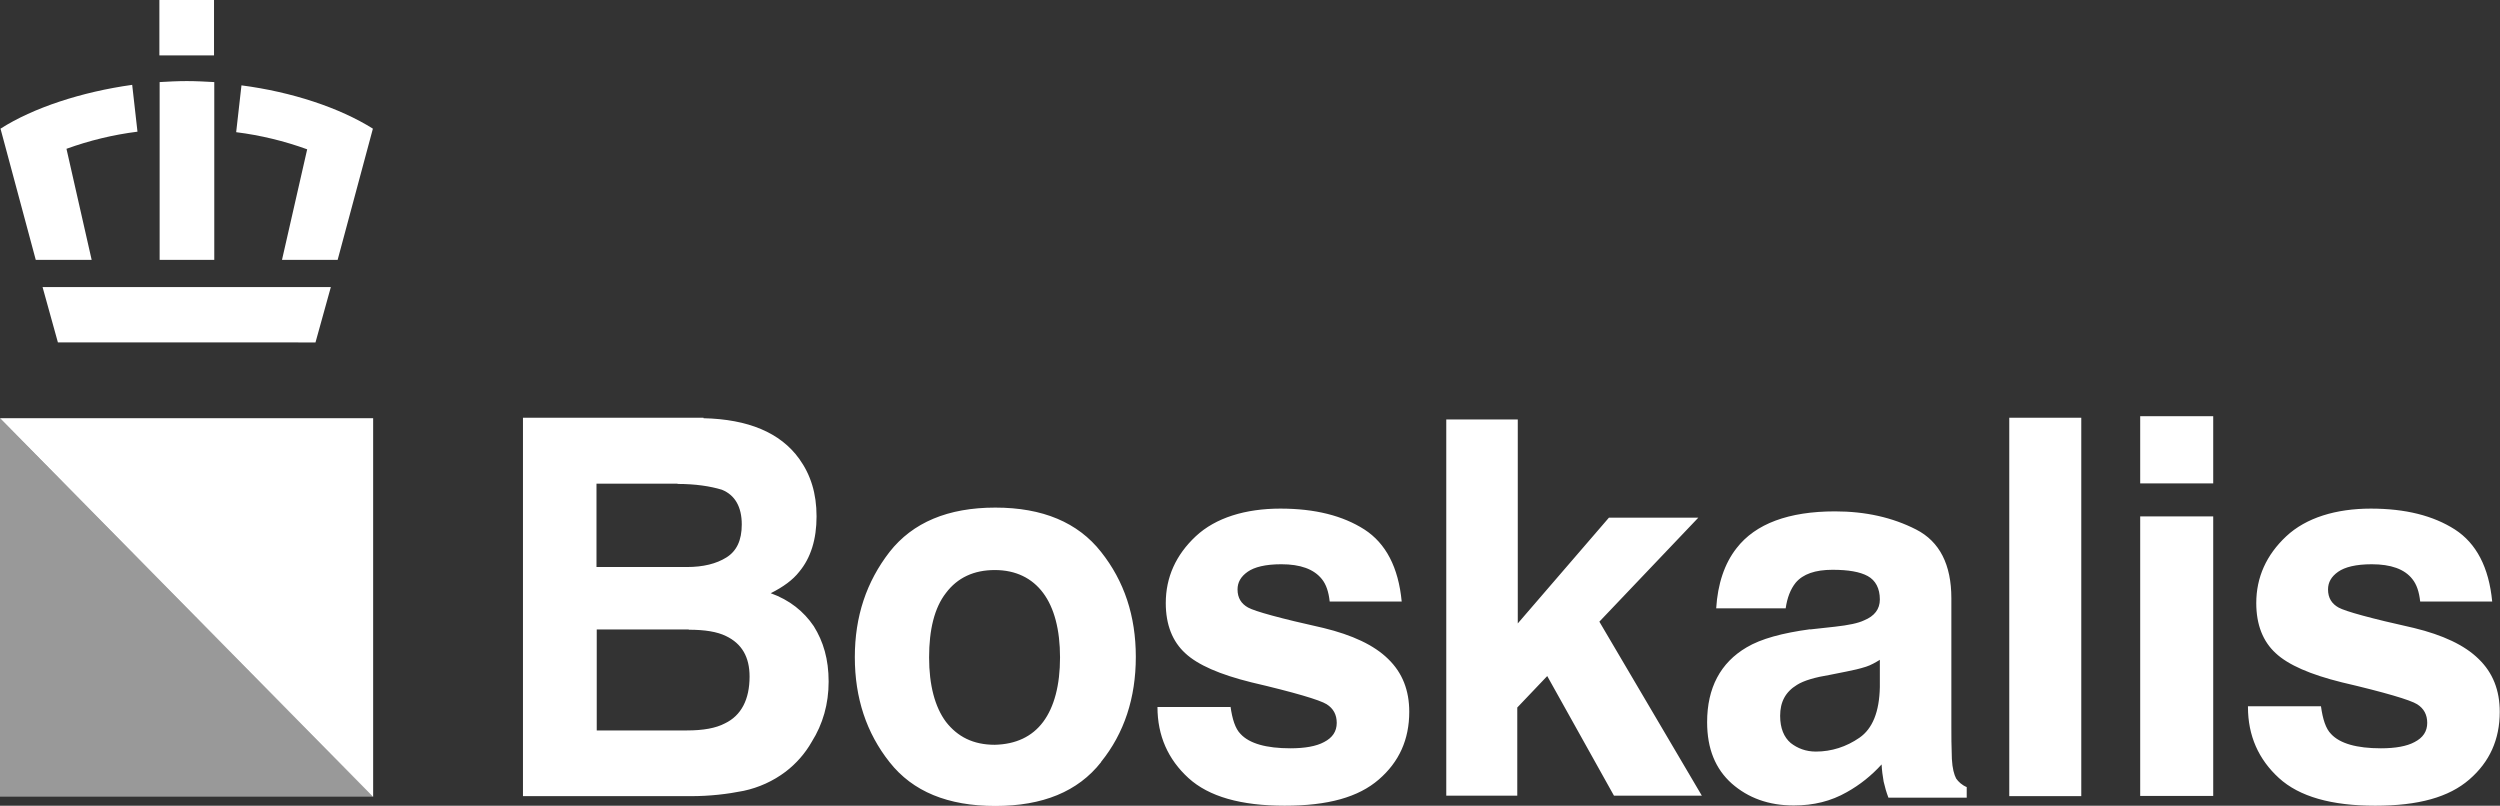 <svg xmlns="http://www.w3.org/2000/svg" viewBox="0 0 99.29 32">
  <rect x="0" y="0" width="99.29" height="32" fill="#333333" stroke="none"/>
  <path fill="#fff" d="M14.81 31.64H0V16.61l14.82 15.03Z" opacity=".5"/>
  <path fill="#fff" d="M14.81 31.64 0 16.61h14.82v15.03Zm13.13-15.05h-7.17v15.03h6.67c.75 0 1.44-.08 2.09-.21.61-.13 1.18-.39 1.67-.76.42-.32.78-.73 1.04-1.19.44-.7.67-1.5.67-2.39s-.21-1.59-.59-2.2c-.4-.59-.96-1.04-1.71-1.31.5-.25.88-.53 1.13-.85.46-.55.69-1.29.69-2.2s-.23-1.65-.69-2.29c-.75-1.04-2.03-1.57-3.8-1.61Zm-1.03 2.63c.71 0 1.3.09 1.76.23.52.21.79.68.79 1.38 0 .64-.21 1.06-.61 1.31s-.92.38-1.57.38h-3.59v-3.31h3.22Zm.44 5.79c.65 0 1.13.08 1.48.25.63.3.94.83.94 1.61 0 .91-.33 1.55-.98 1.86-.36.19-.86.28-1.5.28H23.7V25h3.66Zm16.38 5.25c.92-1.14 1.38-2.54 1.38-4.17s-.46-3.01-1.38-4.17c-.92-1.17-2.32-1.76-4.2-1.76s-3.28.59-4.2 1.76c-.92 1.19-1.38 2.56-1.38 4.18s.46 3.01 1.38 4.17c.92 1.17 2.32 1.74 4.2 1.74s3.28-.57 4.2-1.74Zm-4.22-.68c-.86 0-1.48-.32-1.94-.91-.44-.59-.67-1.46-.67-2.56s.21-1.97.67-2.56c.46-.61 1.11-.91 1.94-.91s1.48.32 1.92.91c.44.59.67 1.46.67 2.56s-.23 1.97-.67 2.56c-.44.59-1.09.89-1.92.91Zm9.36-1.5h-2.9c0 1.14.42 2.08 1.23 2.82.81.74 2.09 1.1 3.82 1.1s2.93-.34 3.74-1.04 1.21-1.59 1.21-2.69c0-.85-.27-1.55-.84-2.1-.56-.55-1.42-.95-2.57-1.23-1.71-.38-2.72-.66-2.99-.81-.27-.15-.42-.38-.42-.72 0-.28.13-.51.4-.7.27-.19.71-.3 1.34-.3.75 0 1.29.19 1.61.59.17.21.27.51.31.89h2.86c-.13-1.36-.63-2.31-1.48-2.86-.86-.55-1.96-.83-3.34-.83s-2.57.36-3.36 1.1c-.79.74-1.19 1.63-1.19 2.65 0 .87.27 1.53.77 1.99.5.47 1.38.85 2.63 1.16 1.71.4 2.72.7 2.99.87.27.17.4.42.4.74 0 .34-.17.59-.5.76-.31.17-.77.25-1.34.25-.96 0-1.63-.19-1.98-.57-.21-.21-.33-.59-.4-1.1Zm8.59-11.42h-.02V31.6h2.82v-3.5l1.19-1.25 2.65 4.75h3.49l-4.07-6.91 3.93-4.13H63.9l-3.62 4.2v-8.1h-2.82Zm14.44 8.33c-1.11.15-1.96.38-2.53.72-1.04.61-1.57 1.61-1.57 2.97 0 1.06.33 1.86.98 2.44.65.57 1.46.87 2.46.87.79 0 1.48-.17 2.11-.53.52-.29.98-.66 1.38-1.1.01.23.04.45.08.68.05.22.11.43.19.64h3.11v-.42c-.19-.08-.33-.21-.42-.34-.08-.15-.15-.4-.17-.78-.02-.51-.02-.93-.02-1.29v-5.09c0-1.33-.46-2.25-1.4-2.73s-2.01-.72-3.22-.72c-1.84 0-3.16.49-3.91 1.46-.48.61-.75 1.42-.81 2.39h2.76c.06-.42.19-.76.4-1.02.29-.34.77-.51 1.46-.51.63 0 1.09.08 1.4.25.31.17.48.49.48.93 0 .38-.21.66-.63.83-.23.11-.61.19-1.15.25l-1 .11Zm2.76 1.22v1.08c-.02.98-.29 1.65-.81 2.01-.52.36-1.11.55-1.73.55-.4 0-.73-.13-1-.34-.27-.23-.42-.59-.42-1.08 0-.55.21-.95.67-1.23.27-.17.71-.3 1.32-.4l.65-.13c.26-.05.52-.11.77-.19.19-.06.38-.17.56-.28Zm8-9.62H79.8v15.03h2.86V16.59Zm5.24-.06H85v2.67h2.9v-2.67ZM85 20.51v11.1h2.9v-11.1H85Zm4.28 7.57c0 1.14.42 2.08 1.23 2.82.81.74 2.09 1.1 3.82 1.1s2.93-.34 3.74-1.04 1.21-1.59 1.21-2.69c0-.85-.27-1.55-.84-2.1-.56-.55-1.42-.95-2.57-1.23-1.71-.38-2.72-.66-2.99-.81-.27-.15-.42-.38-.42-.72 0-.28.13-.51.4-.7.27-.19.71-.3 1.34-.3.75 0 1.3.19 1.61.59.17.21.27.51.31.89h2.86c-.13-1.36-.63-2.31-1.48-2.86-.86-.55-1.96-.83-3.34-.83s-2.57.36-3.36 1.1c-.79.74-1.19 1.63-1.19 2.65 0 .87.27 1.53.77 1.99.5.47 1.38.85 2.63 1.16 1.71.4 2.72.7 2.99.87.27.17.4.42.4.74 0 .34-.17.59-.5.76-.31.17-.77.25-1.34.25-.96 0-1.63-.19-1.98-.57-.21-.21-.33-.59-.4-1.1h-2.9ZM.02 5.11l1.4 5.21h2.22l-1-4.41c.91-.33 1.86-.56 2.82-.68l-.21-1.86c-2.01.28-3.93.91-5.23 1.74Zm1.67 6.29h11.45l-.61 2.2H2.3l-.61-2.2Zm7.9-8.01-.21 1.86c.96.12 1.91.35 2.82.68l-1 4.39h2.21l1.4-5.21c-1.32-.83-3.22-1.46-5.22-1.72ZM6.33 2.2V0H8.5v2.2H6.33Zm0 1.06c.36-.02.71-.04 1.09-.04.36 0 .73.02 1.09.04v7.06H6.34V3.26Z"/>
</svg>